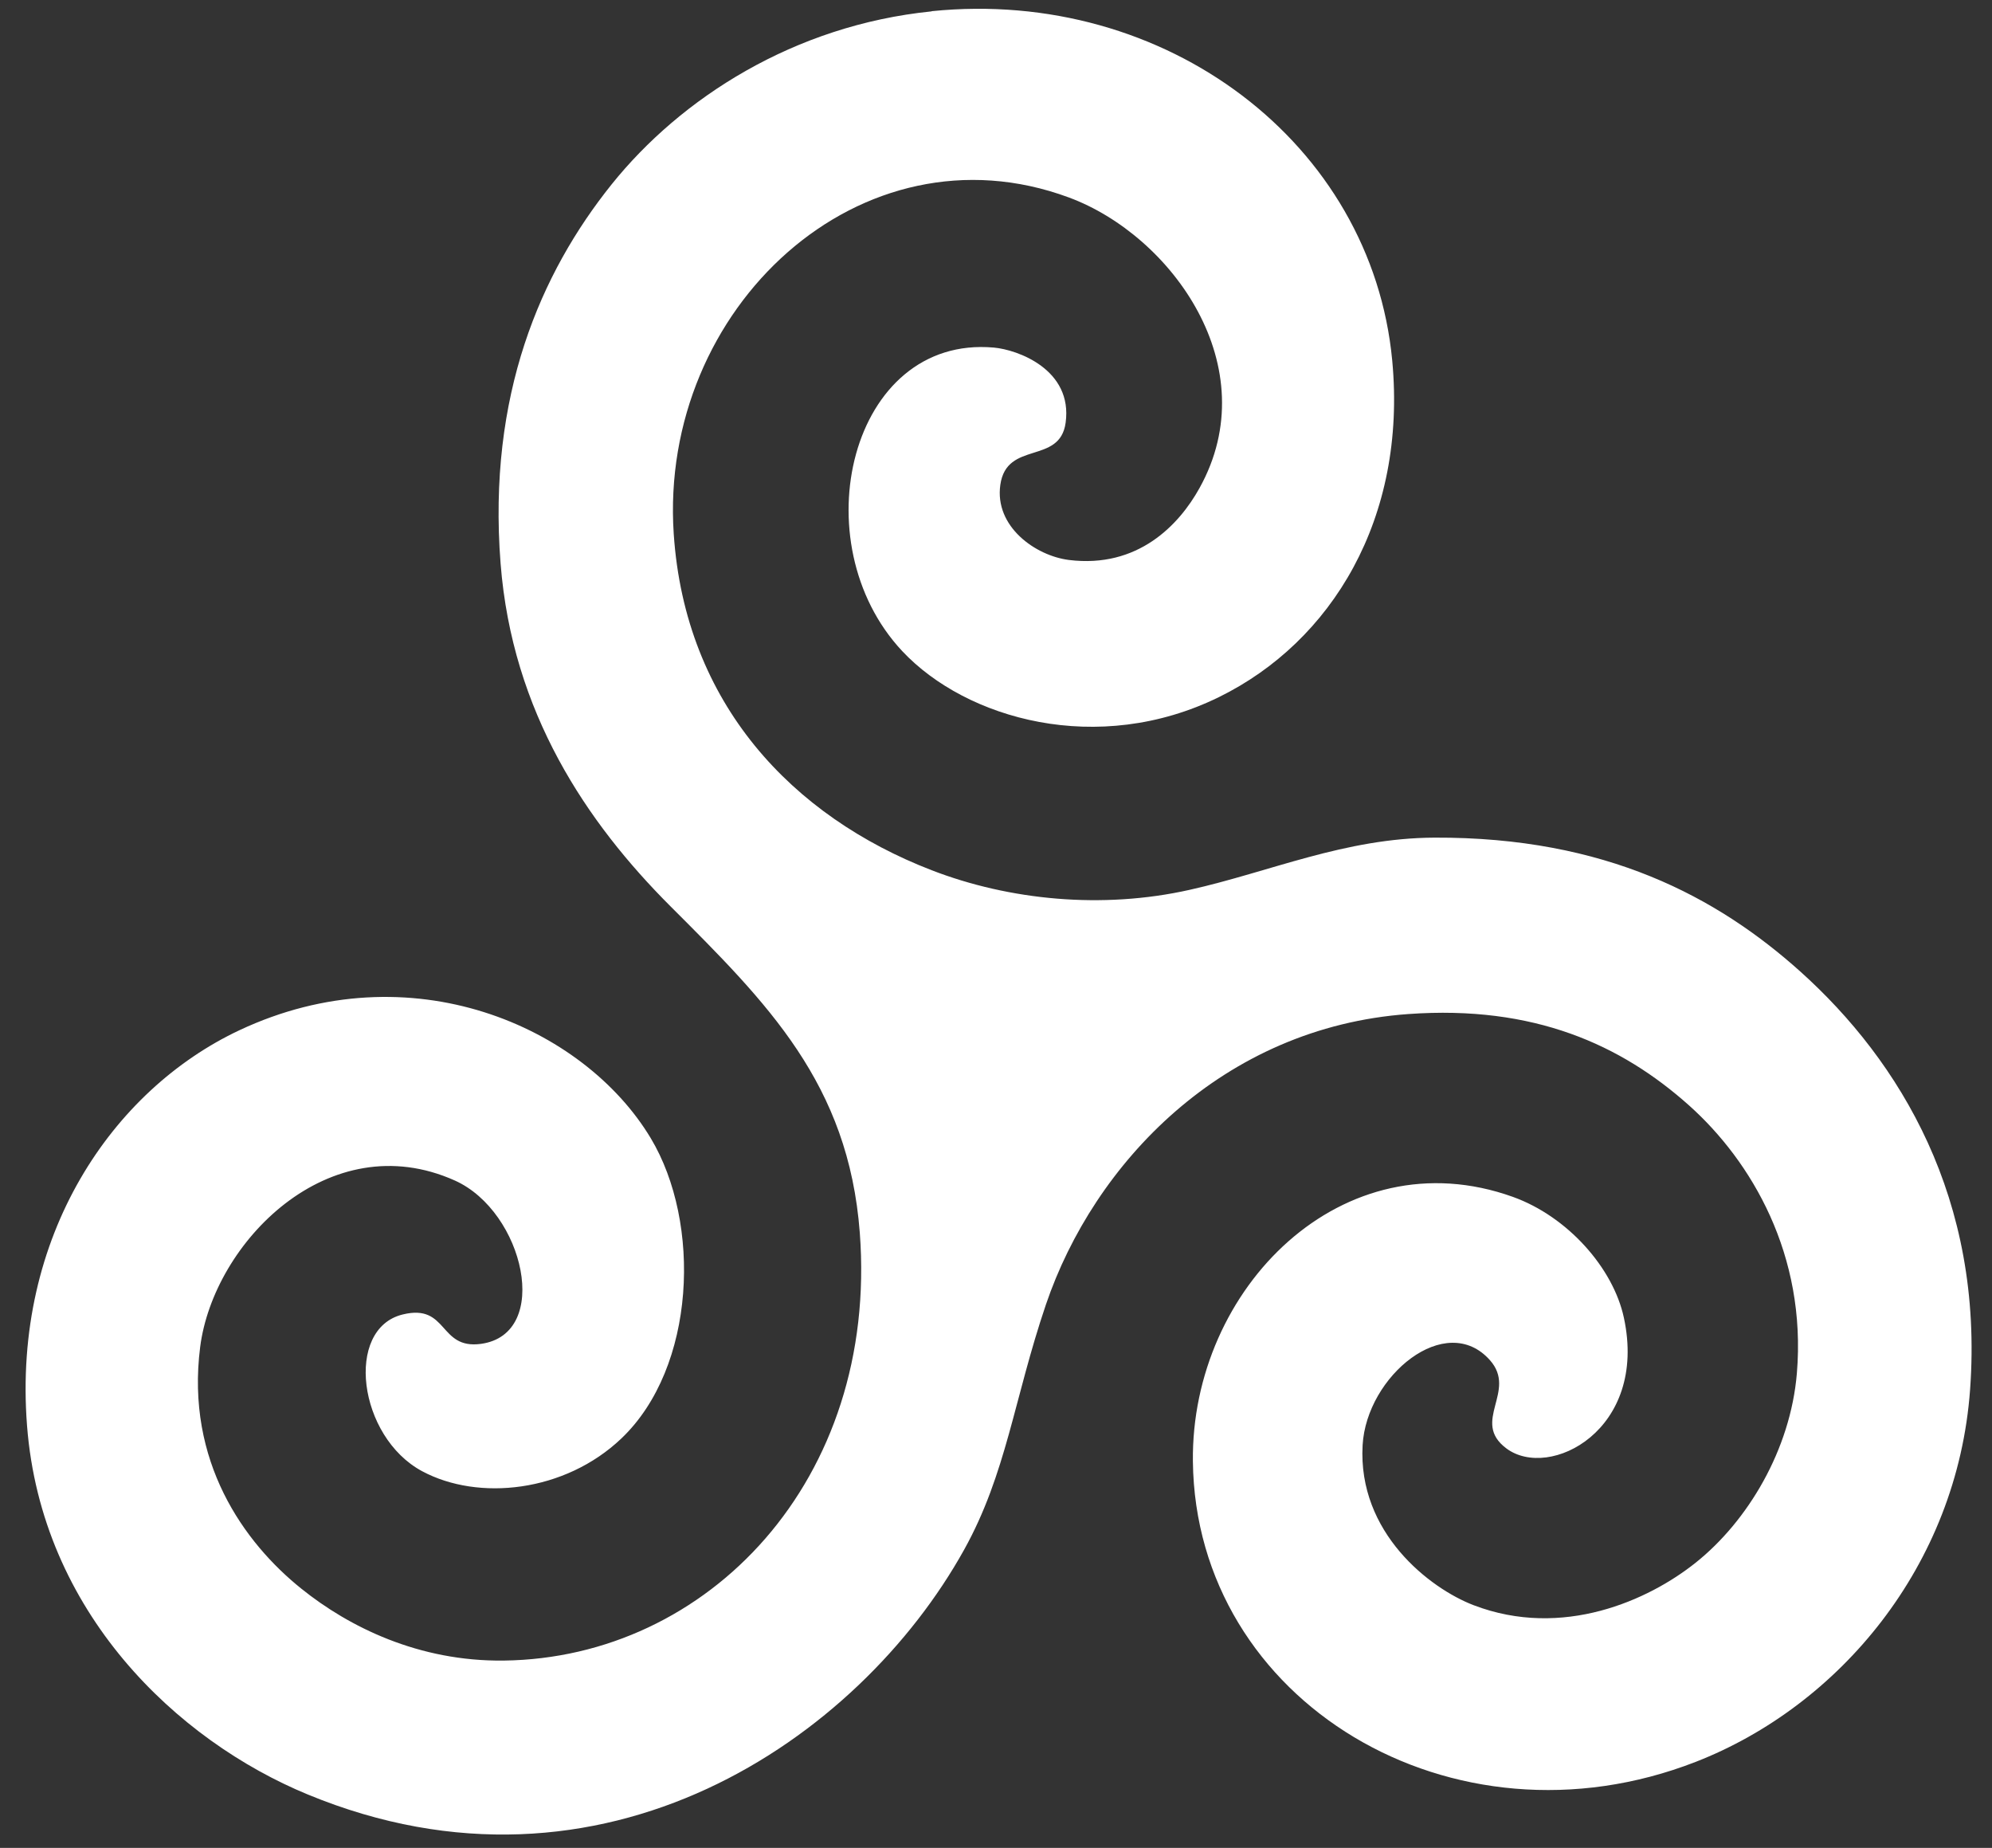 <svg width="69" height="64" viewBox="0 0 69 64" fill="none" xmlns="http://www.w3.org/2000/svg">
<rect x="0" y="0" width="69" height="64" fill="#333333" stroke="none"/>
<path d="M32.275 0.387C40.388 -0.435 47.518 4.968 48.225 12.489C48.738 17.961 46.125 22.225 42.23 24.14C38.029 26.205 33.47 24.909 31.258 22.557C27.723 18.796 29.456 11.597 34.424 12.038C35.247 12.11 37.165 12.799 36.912 14.641C36.711 16.105 34.869 15.248 34.65 16.791C34.443 18.239 35.867 19.247 37.024 19.394C39.411 19.691 40.838 18.186 41.548 16.906C43.879 12.714 40.588 8.159 37.024 6.839C29.828 4.176 22.814 10.671 23.337 18.489C23.731 24.384 27.454 28.279 32.272 30.14C34.962 31.179 38.179 31.498 41.207 30.819C43.992 30.197 46.582 29.023 49.692 29.011C55.627 28.986 59.488 31.073 62.36 33.648C65.82 36.754 68.72 41.532 68.241 48.127C67.797 54.237 63.702 59.086 58.74 61.02C50.318 64.302 41.414 58.936 41.32 50.614C41.251 44.613 46.52 39.342 52.404 41.453C54.303 42.135 55.88 43.919 56.249 45.639C57.088 49.528 53.668 51.283 52.176 50.163C50.937 49.234 52.567 48.189 51.61 47.11C50.083 45.389 47.336 47.657 47.199 50.051C47.026 53.089 49.532 55.016 51.044 55.595C54.128 56.774 57.107 55.423 58.734 54.124C60.536 52.688 62.019 50.217 62.241 47.563C62.582 43.462 60.67 40.221 58.508 38.287C56.153 36.182 53.133 34.808 48.782 35.121C42.362 35.581 37.894 40.277 36.227 45.189C35.122 48.449 34.862 51.033 33.398 53.67C29.753 60.237 20.871 66.366 10.663 62.152C6.126 60.281 1.433 55.842 0.936 49.372C0.429 42.796 3.902 37.749 8.288 35.684C14.22 32.894 20.218 35.553 22.539 39.417C24.303 42.354 24.109 47.36 21.522 49.822C19.564 51.684 16.573 52 14.623 50.955C12.399 49.763 11.933 46.021 13.945 45.527C15.531 45.136 15.187 46.747 16.66 46.544C19.119 46.206 18.153 41.963 15.756 40.887C11.401 38.935 7.393 43.033 6.933 46.656C6.43 50.617 8.451 53.43 10.441 55.025C12.089 56.349 14.505 57.55 17.452 57.513C24.529 57.425 30.429 51.258 29.782 42.695C29.39 37.527 26.587 34.749 23.221 31.386C20.327 28.492 17.74 24.672 17.339 19.509C16.886 13.69 18.725 9.457 21.184 6.388C23.584 3.397 27.507 0.876 32.269 0.394L32.275 0.387Z" fill="white"/>
</svg>
